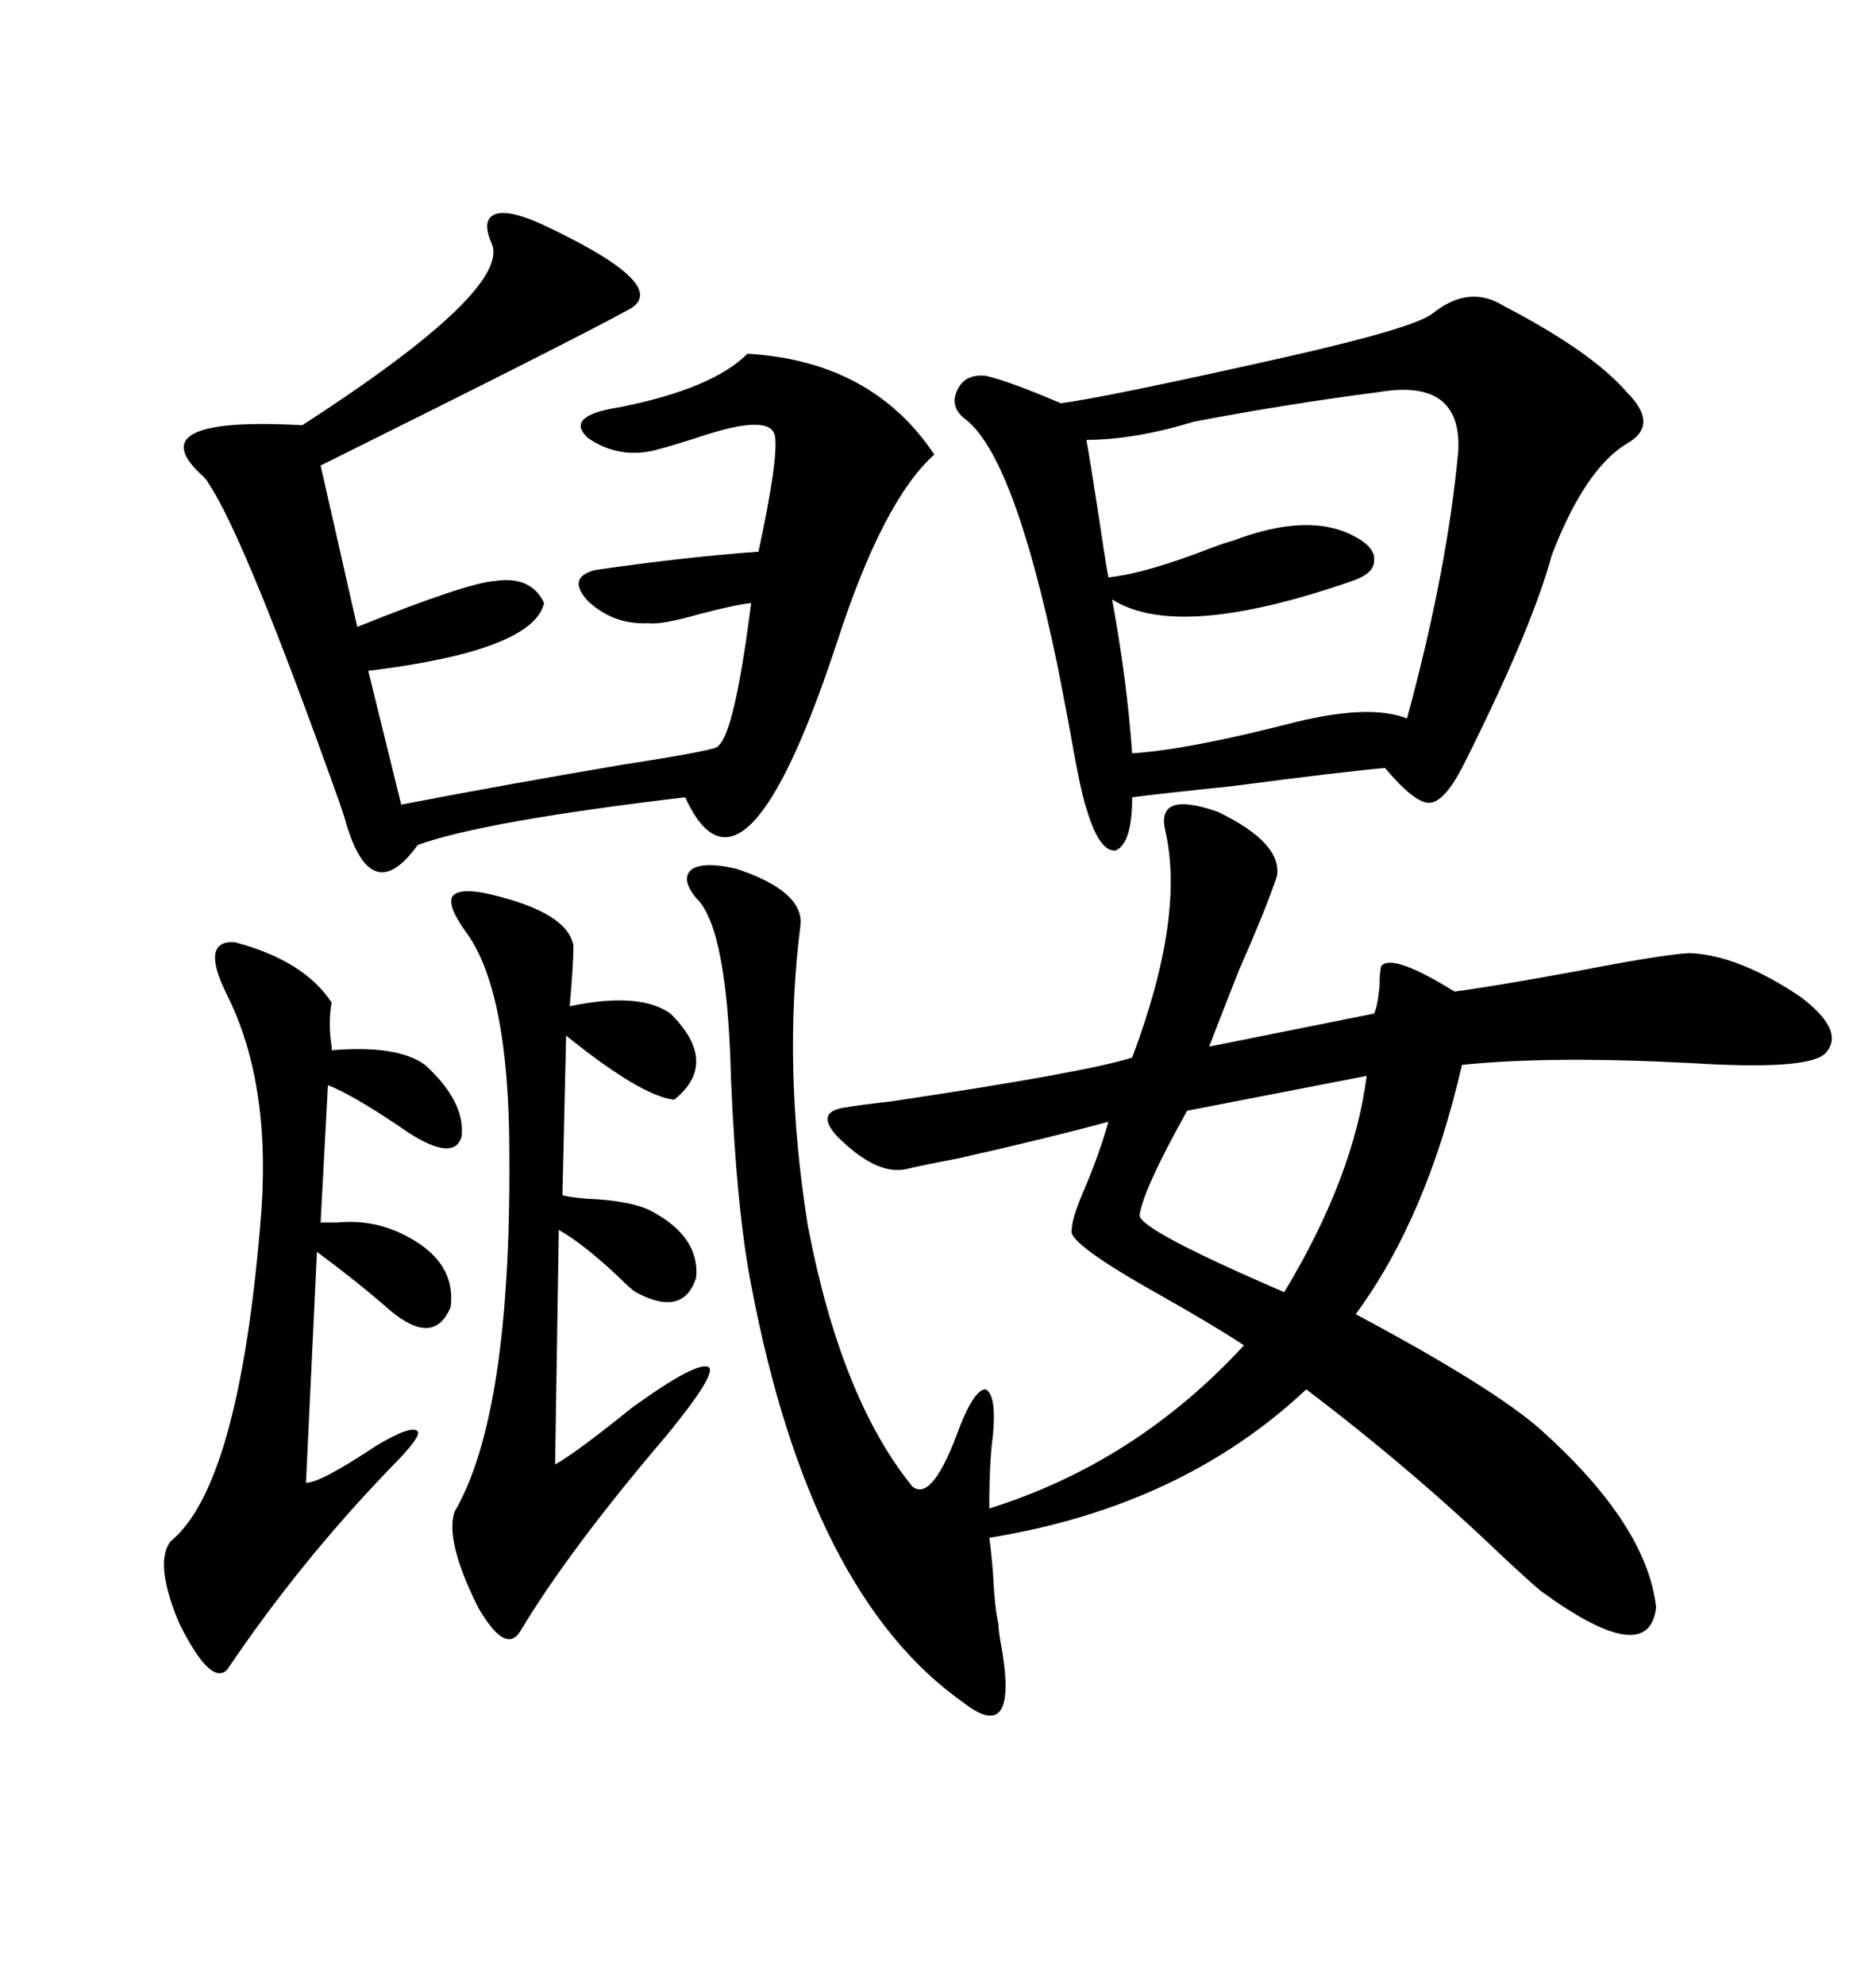 <svg xmlns="http://www.w3.org/2000/svg" xmlns:xlink="http://www.w3.org/1999/xlink" width="300" height="317.285"><path d="M117.77 138.87L117.77 138.87Q128.32 142.38 128.03 147.66L128.03 147.66Q125.10 170.51 129.20 196.00L129.20 196.00Q134.47 223.54 145.90 237.60L145.90 237.60Q149.12 240.23 153.52 227.93L153.52 227.93Q155.86 222.07 157.62 222.07L157.62 222.07Q159.38 222.95 158.79 229.39L158.79 229.39Q158.20 233.50 158.20 241.11L158.20 241.11Q181.64 233.79 198.93 215.04L198.93 215.04Q194.53 212.11 185.74 207.13L185.74 207.13Q170.51 198.63 171.39 196.58L171.39 196.58Q171.39 194.82 173.14 190.72L173.14 190.72Q175.78 184.57 177.25 179.30L177.25 179.30Q167.58 181.93 153.22 185.16L153.22 185.16Q147.07 186.33 144.73 186.91L144.73 186.91Q140.04 187.79 133.89 181.64L133.89 181.64Q130.08 177.54 135.64 176.95L135.64 176.95Q137.11 176.66 142.38 176.07L142.38 176.07Q173.73 171.39 181.05 169.04L181.05 169.04Q189.55 146.48 186.33 132.71L186.33 132.71Q184.86 126.27 194.82 129.79L194.82 129.79Q205.08 134.77 204.20 140.04L204.20 140.04Q202.44 145.31 198.05 155.27L198.05 155.27Q194.82 163.48 193.36 167.29L193.36 167.29L219.73 162.01Q220.31 160.84 220.61 157.62L220.61 157.62Q220.61 155.27 220.90 154.39L220.90 154.39Q222.66 152.34 232.62 158.50L232.62 158.50Q239.06 157.62 251.95 155.27L251.95 155.27Q265.43 152.64 270.12 152.34L270.12 152.34Q278.03 152.64 287.99 159.38L287.99 159.38Q295.31 164.94 291.80 168.46L291.80 168.46Q288.87 171.09 270.41 169.92L270.41 169.92Q247.85 168.75 233.79 170.21L233.79 170.21Q228.22 194.53 216.80 210.06L216.80 210.06Q238.77 221.78 246.39 228.52L246.39 228.52Q263.38 243.75 264.84 256.93L264.84 256.93Q263.67 266.89 246.39 254.30L246.39 254.30Q244.63 252.83 240.23 248.73L240.23 248.73Q225.88 234.96 208.89 222.07L208.89 222.07Q188.96 240.82 158.20 245.80L158.20 245.80Q158.50 247.85 158.79 251.37L158.79 251.37Q159.08 257.23 159.67 259.57L159.67 259.57Q159.67 260.45 159.96 262.21L159.96 262.21Q163.18 279.20 154.10 272.17L154.10 272.17Q129.49 254.88 120.12 205.37L120.12 205.37Q117.77 193.36 116.89 172.27L116.89 172.27Q116.31 148.24 111.33 143.55L111.33 143.55Q108.69 140.33 110.74 138.87L110.74 138.87Q112.79 137.70 117.77 138.87ZM240.53 48.93L240.53 48.93Q254.59 56.25 260.16 62.70L260.16 62.70Q265.43 67.97 260.16 70.90L260.16 70.90Q253.42 75 248.14 88.77L248.14 88.77Q245.21 99.61 235.55 119.24L235.55 119.24Q234.38 121.58 233.79 122.75L233.79 122.75Q230.86 128.32 228.52 128.32L228.52 128.32Q226.17 128.32 221.48 122.75L221.48 122.75Q214.75 123.34 196.88 125.68L196.88 125.68Q185.45 126.86 181.05 127.44L181.05 127.44Q181.05 134.77 178.42 135.94L178.42 135.94Q175.78 136.23 173.73 129.20L173.73 129.20Q172.85 126.86 170.80 115.14L170.80 115.14Q169.63 108.98 169.04 106.05L169.04 106.05Q162.01 72.36 154.10 66.80L154.10 66.80Q151.76 64.75 153.22 62.11L153.22 62.11Q154.39 59.77 157.62 60.06L157.62 60.06Q161.43 60.94 169.63 64.45L169.63 64.45Q176.66 63.57 205.37 57.13L205.37 57.13Q226.17 52.44 229.10 50.10L229.10 50.10Q234.96 45.41 240.53 48.93ZM86.43 35.74L86.43 35.74Q107.81 45.70 100.49 49.51L100.49 49.51Q91.99 54.20 51.27 74.41L51.27 74.41L57.13 100.20Q74.71 93.16 79.10 92.87L79.10 92.87Q84.96 91.99 87.01 96.39L87.01 96.39Q85.25 104.00 58.89 107.23L58.89 107.23L64.16 128.61Q80.86 125.39 99.90 122.17L99.90 122.17Q115.14 119.82 114.84 119.24L114.84 119.24Q117.48 117.19 120.12 96.39L120.12 96.39Q117.48 96.68 111.91 98.14L111.91 98.14Q105.76 99.90 103.71 99.61L103.71 99.61Q98.14 99.90 94.04 96.09L94.04 96.09Q90.53 92.29 95.21 91.11L95.21 91.11Q109.28 89.06 121.29 88.18L121.29 88.18Q124.51 73.24 123.93 69.73L123.93 69.73Q123.34 66.21 113.09 69.43L113.09 69.43Q107.81 71.19 104.30 72.07L104.30 72.07Q98.73 73.24 94.04 70.02L94.04 70.02Q90.82 67.09 96.39 65.63L96.39 65.63Q97.56 65.33 99.32 65.04L99.32 65.04Q113.96 62.11 119.53 56.54L119.53 56.54Q139.45 57.71 149.41 72.66L149.41 72.66Q141.21 79.98 133.89 102.54L133.89 102.54Q118.95 147.95 109.57 127.44L109.57 127.44Q77.34 131.25 66.80 135.06L66.80 135.06Q59.18 145.61 55.08 130.66L55.08 130.66Q54.49 128.91 54.20 128.03L54.20 128.03Q39.26 86.13 33.40 77.34L33.40 77.34Q33.11 76.76 32.52 76.17L32.52 76.17Q21.68 66.50 48.34 67.97L48.34 67.97Q82.32 46.00 78.52 38.67L78.52 38.67Q77.05 35.16 79.10 34.28L79.10 34.28Q81.15 33.40 86.43 35.74ZM220.31 62.70L220.31 62.70Q206.54 64.45 191.02 67.38L191.02 67.38Q181.35 70.31 173.73 70.31L173.73 70.31Q174.32 73.54 175.49 81.15L175.49 81.15Q176.66 89.06 177.25 92.29L177.25 92.29Q183.11 91.70 193.65 87.60L193.65 87.60Q196.00 86.72 197.17 86.43L197.17 86.43Q209.47 81.74 216.80 85.84L216.80 85.84Q220.02 87.60 219.73 89.65L219.73 89.65Q219.73 91.70 216.21 92.87L216.21 92.87Q188.38 102.54 177.83 95.80L177.83 95.80Q180.18 108.40 181.05 120.41L181.05 120.41Q190.14 119.82 207.13 115.43L207.13 115.43Q219.14 112.50 225 114.84L225 114.84Q231.45 91.11 233.20 72.07L233.20 72.07Q233.79 60.35 220.31 62.70ZM53.03 160.25L53.03 160.25Q52.44 163.48 53.03 167.29L53.03 167.29Q53.03 167.87 53.03 167.87L53.03 167.87Q63.57 166.99 67.97 170.21L67.97 170.21Q74.41 176.07 73.83 181.64L73.83 181.64Q72.66 185.74 65.33 181.05L65.33 181.05Q56.84 175.20 52.44 173.44L52.44 173.44L51.27 195.41Q52.15 195.41 53.91 195.41L53.91 195.41Q60.06 194.82 65.33 197.75L65.33 197.75Q72.95 201.86 72.07 208.89L72.07 208.89Q69.43 215.33 62.40 209.47L62.40 209.47Q57.42 205.08 50.68 200.10L50.68 200.10L48.93 237.01Q51.27 237.01 60.06 231.15L60.06 231.15Q65.92 227.64 66.80 228.81L66.80 228.81Q67.38 229.69 62.40 234.67L62.40 234.67Q47.75 249.90 36.33 266.89L36.33 266.89Q33.69 269.53 28.71 259.57L28.71 259.57Q24.61 249.90 27.25 246.39L27.25 246.39Q38.09 237.60 41.60 196.00L41.60 196.00Q43.65 173.73 36.33 159.08L36.33 159.08Q31.93 150.29 37.50 150.59L37.50 150.59Q48.63 153.52 53.03 160.25ZM78.52 142.97L78.52 142.97Q90.82 145.90 91.70 151.17L91.70 151.17Q91.70 154.10 91.11 160.84L91.11 160.84Q102.25 158.50 107.23 162.01L107.23 162.01Q115.14 169.92 107.81 175.78L107.81 175.78Q102.54 175.20 90.53 165.53L90.53 165.53L89.94 191.02Q90.53 191.31 93.75 191.60L93.75 191.60Q101.07 191.89 104.30 193.65L104.30 193.65Q111.91 197.75 111.33 204.20L111.33 204.20Q109.28 210.64 101.66 206.54L101.66 206.54Q100.78 205.96 99.02 204.20L99.02 204.20Q93.46 198.93 89.36 196.58L89.36 196.58L88.77 234.08Q91.99 232.32 101.07 225L101.07 225Q111.62 217.38 113.38 218.55L113.38 218.55Q114.55 219.73 106.64 229.39L106.64 229.39Q91.11 247.56 83.20 260.74L83.20 260.74Q80.86 264.55 76.46 256.93L76.46 256.93Q71.19 246.39 72.66 241.70L72.66 241.70Q81.74 226.17 81.45 184.57L81.45 184.57Q81.45 158.20 74.41 148.83L74.41 148.83Q71.48 144.73 72.36 143.26L72.36 143.26Q73.54 141.80 78.52 142.97ZM218.55 171.97L218.55 171.97L189.84 177.54Q182.81 190.14 182.23 194.24L182.23 194.24Q182.23 196.58 205.37 206.54L205.37 206.54Q216.50 188.09 218.55 171.97Z"/></svg>